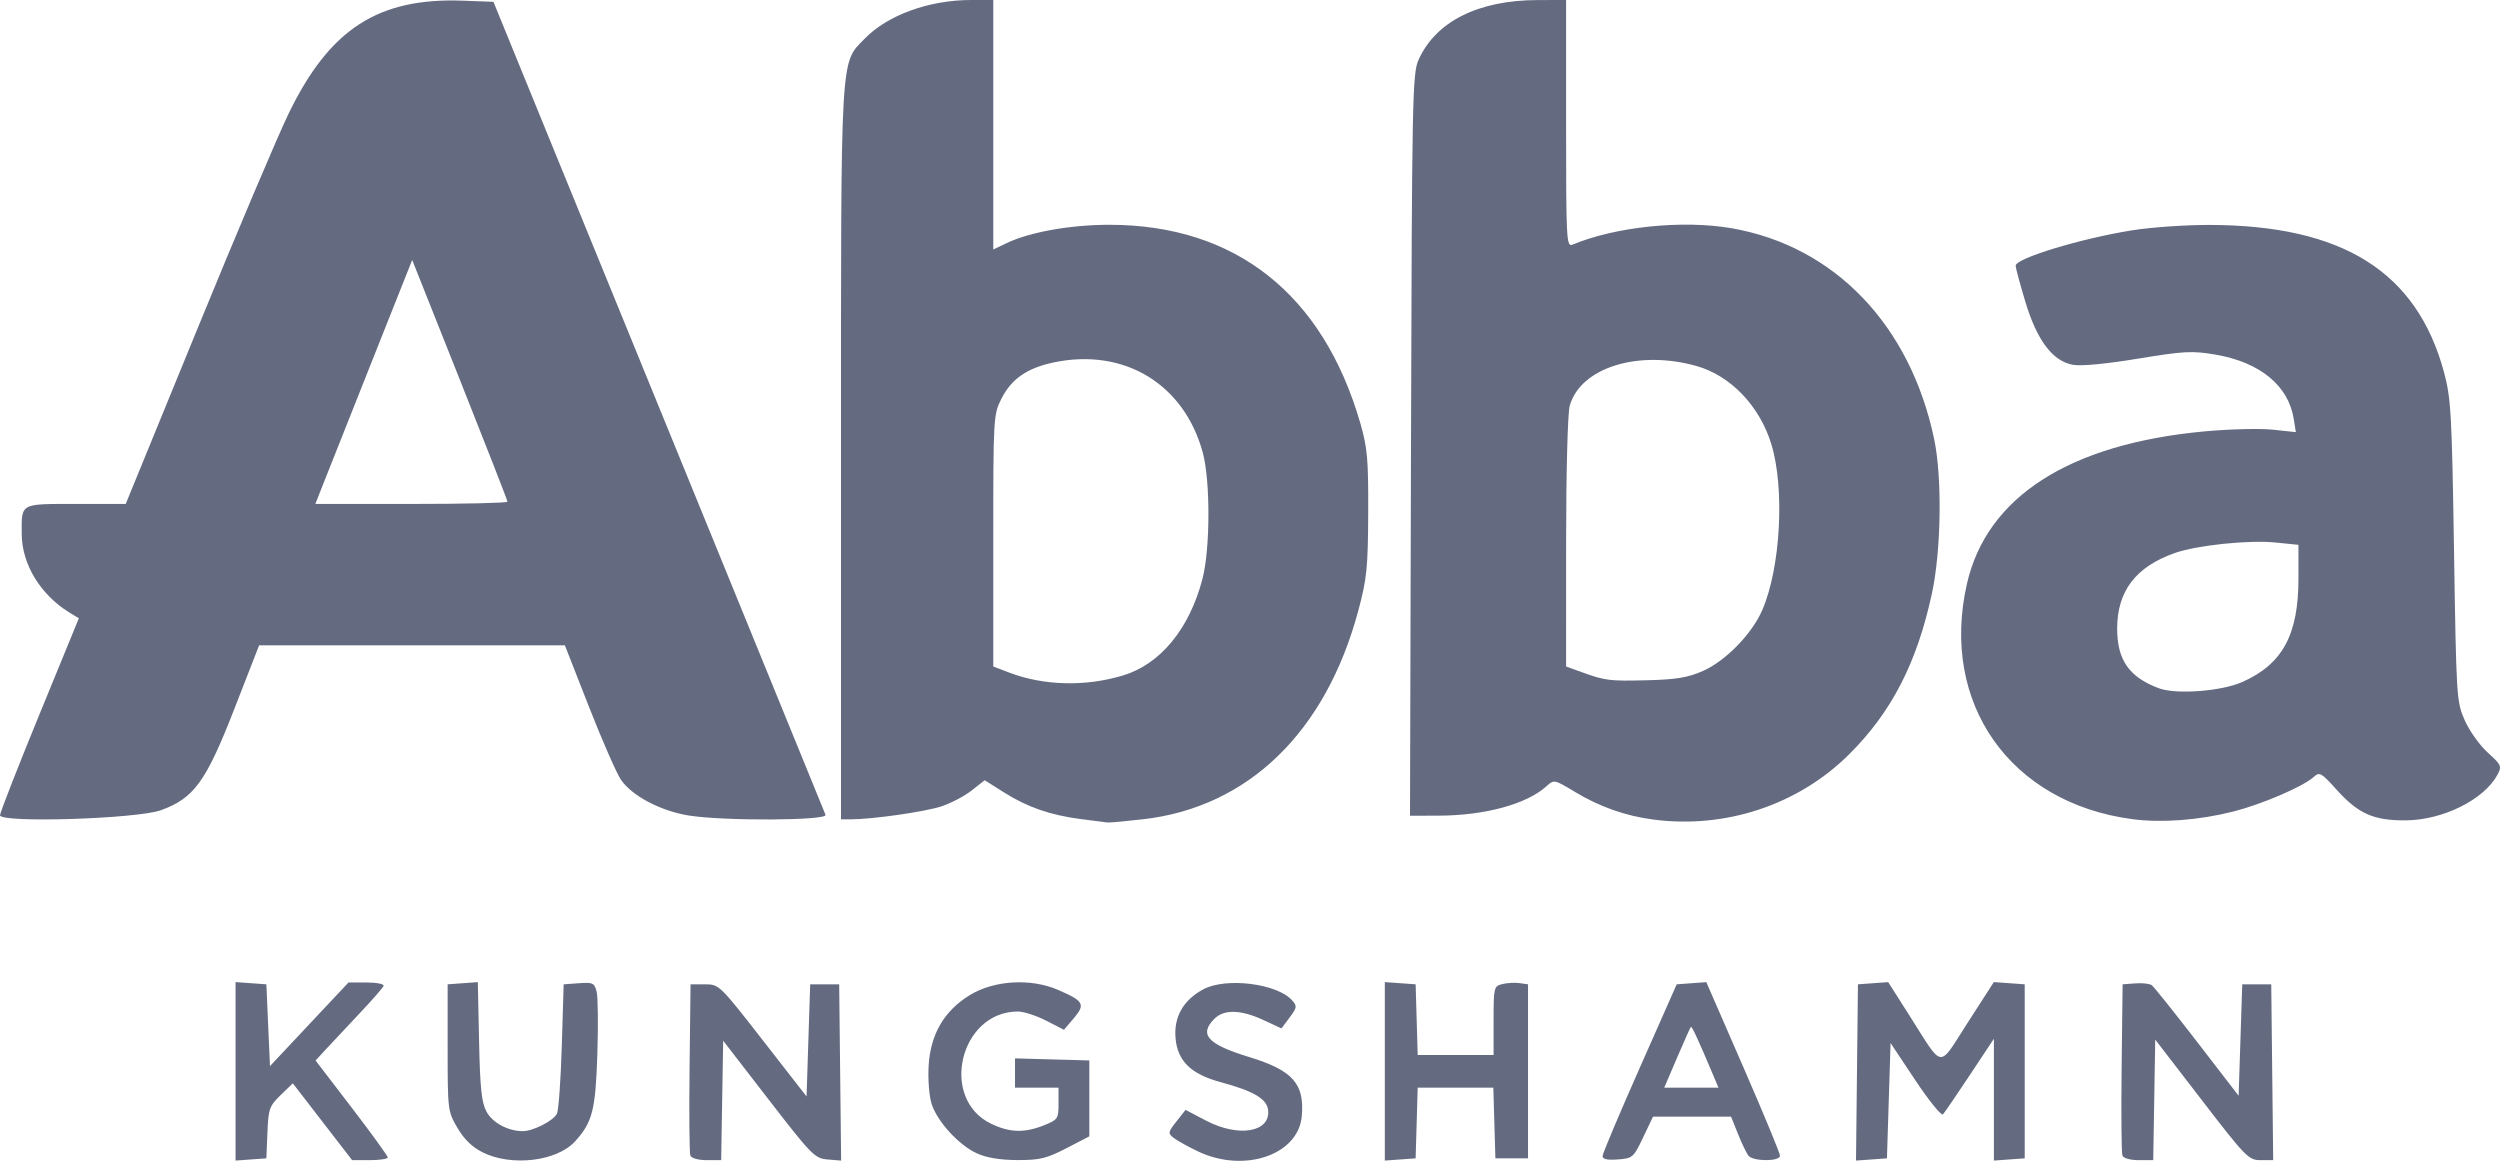 <?xml version="1.0" encoding="UTF-8" standalone="no"?>
<!-- Created with Inkscape (http://www.inkscape.org/) -->

<svg
   xmlns:dc="http://purl.org/dc/elements/1.1/"
   xmlns:cc="http://creativecommons.org/ns#"
   xmlns:rdf="http://www.w3.org/1999/02/22-rdf-syntax-ns#"
   xmlns:svg="http://www.w3.org/2000/svg"
   xmlns="http://www.w3.org/2000/svg"
   xmlns:sodipodi="http://sodipodi.sourceforge.net/DTD/sodipodi-0.dtd"
   xmlns:inkscape="http://www.inkscape.org/namespaces/inkscape"
   width="243.263mm"
   height="112.956mm"
   viewBox="0 0 861.957 400.238"
   id="svg5109"
   version="1.1"
   inkscape:version="0.91 r13725"
   sodipodi:docname="abba-logo.svg">
  <defs
     id="defs5111" />
  <sodipodi:namedview
     id="base"
     pagecolor="#ffffff"
     bordercolor="#666666"
     borderopacity="1.0"
     inkscape:pageopacity="0.0"
     inkscape:pageshadow="2"
     inkscape:zoom="0.49497475"
     inkscape:cx="646.15234"
     inkscape:cy="104.95171"
     inkscape:document-units="px"
     inkscape:current-layer="layer1"
     showgrid="false"
     inkscape:window-width="1786"
     inkscape:window-height="2049"
     inkscape:window-x="2014"
     inkscape:window-y="71"
     inkscape:window-maximized="1"
     fit-margin-top="0"
     fit-margin-left="0"
     fit-margin-right="0"
     fit-margin-bottom="0" />
  <g
     inkscape:label="Layer 1"
     inkscape:groupmode="layer"
     id="layer1"
     transform="translate(-1999.032,-1154.973)">
    <path
       style="fill:#646b81;fill-opacity:1"
       d="m 2080.244,1524.348 0,-30.769 5.312,0.384 5.312,0.384 0.625,14.099 0.625,14.099 13.534,-14.412 13.534,-14.411 6.258,0 c 3.442,0 6.07,0.527 5.841,1.171 -0.229,0.644 -4.042,5.003 -8.472,9.688 -4.43,4.684 -9.612,10.209 -11.514,12.277 l -3.459,3.76 12.436,16.24 c 6.84,8.932 12.443,16.662 12.452,17.178 0.01,0.516 -2.754,0.938 -6.139,0.938 l -6.155,0 -10.225,-13.245 -10.225,-13.245 -4.195,4.066 c -3.881,3.762 -4.222,4.729 -4.558,12.932 l -0.363,8.867 -5.312,0.384 -5.312,0.384 0,-30.769 z m 85.279,27.977 c -3.639,-1.802 -6.433,-4.495 -8.75,-8.437 -3.355,-5.707 -3.404,-6.105 -3.404,-27.665 l 0,-21.875 5.204,-0.379 5.204,-0.379 0.431,20.379 c 0.345,16.28 0.862,21.169 2.571,24.306 2.092,3.84 7.437,6.698 12.525,6.698 3.55,0 10.583,-3.608 11.764,-6.034 0.559,-1.15 1.306,-11.653 1.659,-23.341 l 0.642,-21.25 5.271,-0.382 c 4.798,-0.348 5.346,-0.084 6.104,2.934 0.458,1.824 0.566,11.559 0.24,21.632 -0.622,19.227 -1.695,23.41 -7.699,29.988 -6.254,6.853 -21.835,8.719 -31.762,3.805 z m 71.533,1.059 c -0.336,-0.874 -0.459,-14.515 -0.273,-30.312 l 0.337,-28.723 4.945,0 c 4.897,0 5.088,0.184 20,19.334 l 15.055,19.334 0.625,-19.334 0.625,-19.334 5,0 5,0 0.335,30.389 0.335,30.389 -4.668,-0.389 c -4.423,-0.369 -5.49,-1.453 -20.335,-20.671 l -15.667,-20.281 -0.343,20.594 -0.343,20.594 -5.009,0 c -2.9,0 -5.266,-0.669 -5.619,-1.589 z m 98.813,-0.743 c -6.22,-2.833 -13.58,-10.845 -15.609,-16.994 -0.856,-2.595 -1.324,-8.4 -1.057,-13.125 0.614,-10.862 5.276,-18.936 14.077,-24.377 8.38,-5.181 21.019,-5.974 30.462,-1.912 8.977,3.862 9.614,4.989 5.53,9.791 l -3.404,4.002 -6.149,-3.152 c -3.382,-1.734 -7.76,-3.152 -9.728,-3.152 -19.981,0 -27.18,30.009 -9.278,38.675 6.398,3.097 11.528,3.256 18.255,0.564 4.799,-1.92 5.025,-2.258 5.025,-7.5 l 0,-5.489 -7.5,0 -7.5,0 0,-5.044 0,-5.044 12.812,0.356 12.812,0.356 0,13.087 0,13.087 -7.922,4.101 c -6.818,3.529 -9.169,4.097 -16.875,4.073 -5.948,-0.018 -10.632,-0.792 -13.953,-2.305 z m 76.25,-0.668 c -3.438,-1.637 -7.228,-3.741 -8.423,-4.675 -2.036,-1.593 -1.976,-1.949 0.965,-5.681 l 3.137,-3.982 6.975,3.669 c 11.288,5.938 22.371,4.06 21.48,-3.639 -0.444,-3.836 -5.055,-6.539 -16.35,-9.583 -10.209,-2.752 -14.825,-7.219 -15.556,-15.057 -0.688,-7.382 2.656,-13.281 9.627,-16.986 7.8,-4.145 25.295,-1.975 30.506,3.783 1.83,2.022 1.765,2.501 -0.811,5.969 l -2.801,3.77 -6.25,-2.902 c -7.76,-3.603 -13.557,-3.752 -16.875,-0.434 -5.43,5.43 -2.367,8.816 11.916,13.173 15.112,4.609 19.221,9.235 18.196,20.485 -1.214,13.326 -19.882,19.642 -35.738,12.092 z m 64.375,-27.625 0,-30.769 5.312,0.384 5.312,0.384 0.358,12.188 0.358,12.188 13.08,0 13.08,0 0,-11.851 c 0,-11.465 0.098,-11.876 2.998,-12.604 1.649,-0.414 4.321,-0.565 5.938,-0.336 l 2.94,0.416 0,30 0,30 -5.625,0 -5.625,0 -0.358,-12.188 -0.358,-12.188 -13.034,0 -13.034,0 -0.358,12.188 -0.358,12.188 -5.312,0.384 -5.312,0.384 0,-30.769 z m 75.093,29.134 c 0.051,-0.899 5.82,-14.572 12.82,-30.384 l 12.726,-28.75 5.104,-0.374 5.104,-0.374 12.702,29.157 c 6.986,16.037 12.702,29.846 12.702,30.687 0,2.046 -9.316,2.018 -10.904,-0.033 -0.665,-0.859 -2.281,-4.232 -3.591,-7.495 l -2.381,-5.933 -13.45,-0.01 -13.45,0 -3.425,7.188 c -3.304,6.934 -3.613,7.201 -8.738,7.572 -3.771,0.273 -5.285,-0.09 -5.219,-1.25 z m 38.23,-27.572 c -5.141,-12.213 -7.454,-17.223 -7.796,-16.882 -0.21,0.21 -2.362,5.008 -4.782,10.663 l -4.401,10.281 9.344,0 9.344,0 -1.71,-4.062 z m 49.467,-1.177 0.335,-30.386 5.214,-0.38 5.214,-0.38 7.286,11.448 c 12.012,18.874 9.777,18.596 20.148,2.5 l 8.993,-13.958 5.322,0.385 5.322,0.385 0,30 0,30 -5.312,0.384 -5.312,0.384 0,-21 0,-21 -8.283,12.49 c -4.556,6.87 -8.728,12.978 -9.271,13.574 -0.543,0.596 -4.831,-4.693 -9.529,-11.752 l -8.542,-12.836 -0.625,19.877 -0.625,19.877 -5.335,0.386 -5.335,0.385 0.335,-30.385 z m 91.522,28.65 c -0.336,-0.874 -0.459,-14.515 -0.273,-30.312 l 0.337,-28.723 4.375,-0.326 c 2.406,-0.179 4.963,0.102 5.681,0.625 0.718,0.523 7.75,9.314 15.625,19.535 l 14.319,18.584 0.625,-19.209 0.625,-19.209 5,0 5,0 0.335,30.312 0.335,30.312 -4.338,0 c -4.135,0 -5.085,-0.971 -20.335,-20.786 l -15.997,-20.786 -0.343,20.786 -0.343,20.786 -5.009,0 c -2.9,0 -5.266,-0.669 -5.619,-1.589 z m -359.11,-116.005 c -10.559,-1.37 -18.398,-4.089 -26.482,-9.186 l -6.683,-4.214 -4.455,3.513 c -2.451,1.932 -7.13,4.4 -10.399,5.485 -5.614,1.863 -23.733,4.465 -31.244,4.487 l -3.438,0.01 0,-126.023 c 0,-139.958 -0.317,-134.405 8.183,-143.158 7.901,-8.135 22.179,-13.319 36.685,-13.319 l 7.632,0 0,43.012 0,43.011 4.688,-2.238 c 7.917,-3.78 21.991,-6.285 35.312,-6.285 43.449,0 73.674,23.884 86.547,68.389 2.452,8.477 2.804,12.482 2.724,30.986 -0.081,18.889 -0.461,22.629 -3.416,33.661 -11.215,41.864 -37.929,67.775 -74.156,71.925 -6.091,0.698 -11.636,1.202 -12.324,1.12 -0.688,-0.082 -4.816,-0.611 -9.173,-1.176 z m 14.571,-49.536 c 12.846,-3.893 22.822,-16.01 27.335,-33.2 2.723,-10.373 2.779,-33.985 0.103,-43.731 -6.47,-23.566 -27.055,-36.03 -51.222,-31.013 -9.26,1.922 -14.714,5.684 -18.176,12.538 -2.756,5.455 -2.812,6.443 -2.812,48.949 l 0,43.382 5.497,2.099 c 11.911,4.549 26.306,4.907 39.275,0.976 z m 182.7,49.684 c -9.568,-1.265 -18.373,-4.378 -26.887,-9.504 -7.158,-4.31 -7.265,-4.332 -9.848,-1.974 -6.766,6.173 -21.27,10.118 -37.334,10.154 l -9.721,0.022 0.346,-127.812 c 0.326,-120.046 0.483,-128.116 2.6,-132.812 5.978,-13.262 20.598,-20.579 41.184,-20.61 l 9.688,-0.015 0,42.634 c 0,40.119 0.129,42.58 2.188,41.719 14.81,-6.194 38.036,-8.591 54.877,-5.664 35.461,6.164 61.554,33.312 69.829,72.653 2.812,13.368 2.446,38.48 -0.778,53.361 -5.184,23.925 -13.929,40.88 -28.594,55.434 -17.528,17.395 -42.601,25.716 -67.55,22.417 z m 17.17,-51.201 c 7.857,-3.46 16.942,-12.776 20.507,-21.028 6.322,-14.631 7.798,-41.947 3.094,-57.255 -4.026,-13.1 -14.014,-23.537 -25.7,-26.854 -20.15,-5.72 -40.136,0.545 -43.798,13.73 -0.697,2.507 -1.234,22.968 -1.238,47.14 l -0.01,42.709 5.312,1.923 c 8.271,2.994 9.509,3.146 22.812,2.816 9.838,-0.244 13.888,-0.921 19.017,-3.181 z m 148.053,51.075 c -42.145,-5.582 -66.344,-40.026 -56.997,-81.125 6.823,-29.997 35.283,-48.253 81.963,-52.575 8.505,-0.787 19.061,-1.051 23.458,-0.585 l 7.995,0.847 -0.758,-4.669 c -1.849,-11.397 -11.634,-19.424 -26.861,-22.035 -8.148,-1.397 -10.85,-1.258 -26.918,1.39 -11.082,1.826 -19.588,2.619 -22.412,2.089 -6.978,-1.309 -12.342,-8.467 -16.349,-21.818 -1.825,-6.082 -3.319,-11.631 -3.319,-12.332 0,-2.539 22.257,-9.318 40,-12.184 6.531,-1.055 18.625,-1.901 26.875,-1.88 45.942,0.118 71.468,16.161 80.821,50.796 2.412,8.93 2.712,14.291 3.451,61.656 0.793,50.79 0.871,52.012 3.731,58.427 1.607,3.604 5.168,8.582 7.915,11.064 4.679,4.227 4.889,4.708 3.332,7.619 -4.591,8.578 -18.819,15.654 -31.642,15.736 -11.105,0.072 -16.362,-2.274 -23.907,-10.666 -5.214,-5.8 -5.795,-6.119 -7.811,-4.294 -3.676,3.327 -17.89,9.431 -27.764,11.923 -11.886,3 -24.662,3.961 -34.805,2.617 z m 37.93,-47.278 c 13.889,-6.169 19.375,-16.262 19.375,-35.647 l 0,-11.655 -7.812,-0.789 c -9.303,-0.939 -27.158,0.913 -34.824,3.613 -13.456,4.739 -19.863,13.138 -19.863,26.037 0,10.859 4.111,16.747 14.375,20.591 5.939,2.224 21.527,1.058 28.75,-2.15 z m -773.087,45.935 c 0.021,-0.94 6.145,-16.603 13.61,-34.807 l 13.573,-33.099 -3.298,-2.022 c -9.928,-6.086 -16.352,-16.662 -16.395,-26.991 -0.046,-10.822 -0.776,-10.415 18.672,-10.415 l 17.182,0 24.688,-60.312 c 13.578,-33.172 27.771,-66.659 31.539,-74.417 14.138,-29.105 30.861,-39.887 60.163,-38.786 l 10.396,0.391 18.118,44.375 c 9.965,24.406 35.59,87.125 56.945,139.375 21.355,52.25 39.099,95.703 39.432,96.562 0.774,2.001 -35.09,2.179 -47.163,0.235 -9.688,-1.56 -19.582,-6.776 -23.366,-12.316 -1.507,-2.208 -6.475,-13.541 -11.04,-25.185 l -8.299,-21.172 -52.71,0 -52.71,0 -8.604,22.072 c -9.716,24.924 -13.871,30.65 -25.23,34.768 -8.296,3.007 -55.564,4.488 -55.503,1.739 z m 174.962,-108.114 c 0,-0.429 -7.39,-19.356 -16.423,-42.059 l -16.423,-41.279 -14.855,37.372 c -8.17,20.555 -15.682,39.481 -16.692,42.059 l -1.837,4.688 33.115,0 c 18.213,0 33.115,-0.351 33.115,-0.78 z"
       id="path5597"
       inkscape:connector-curvature="0" />
  </g>
</svg>
